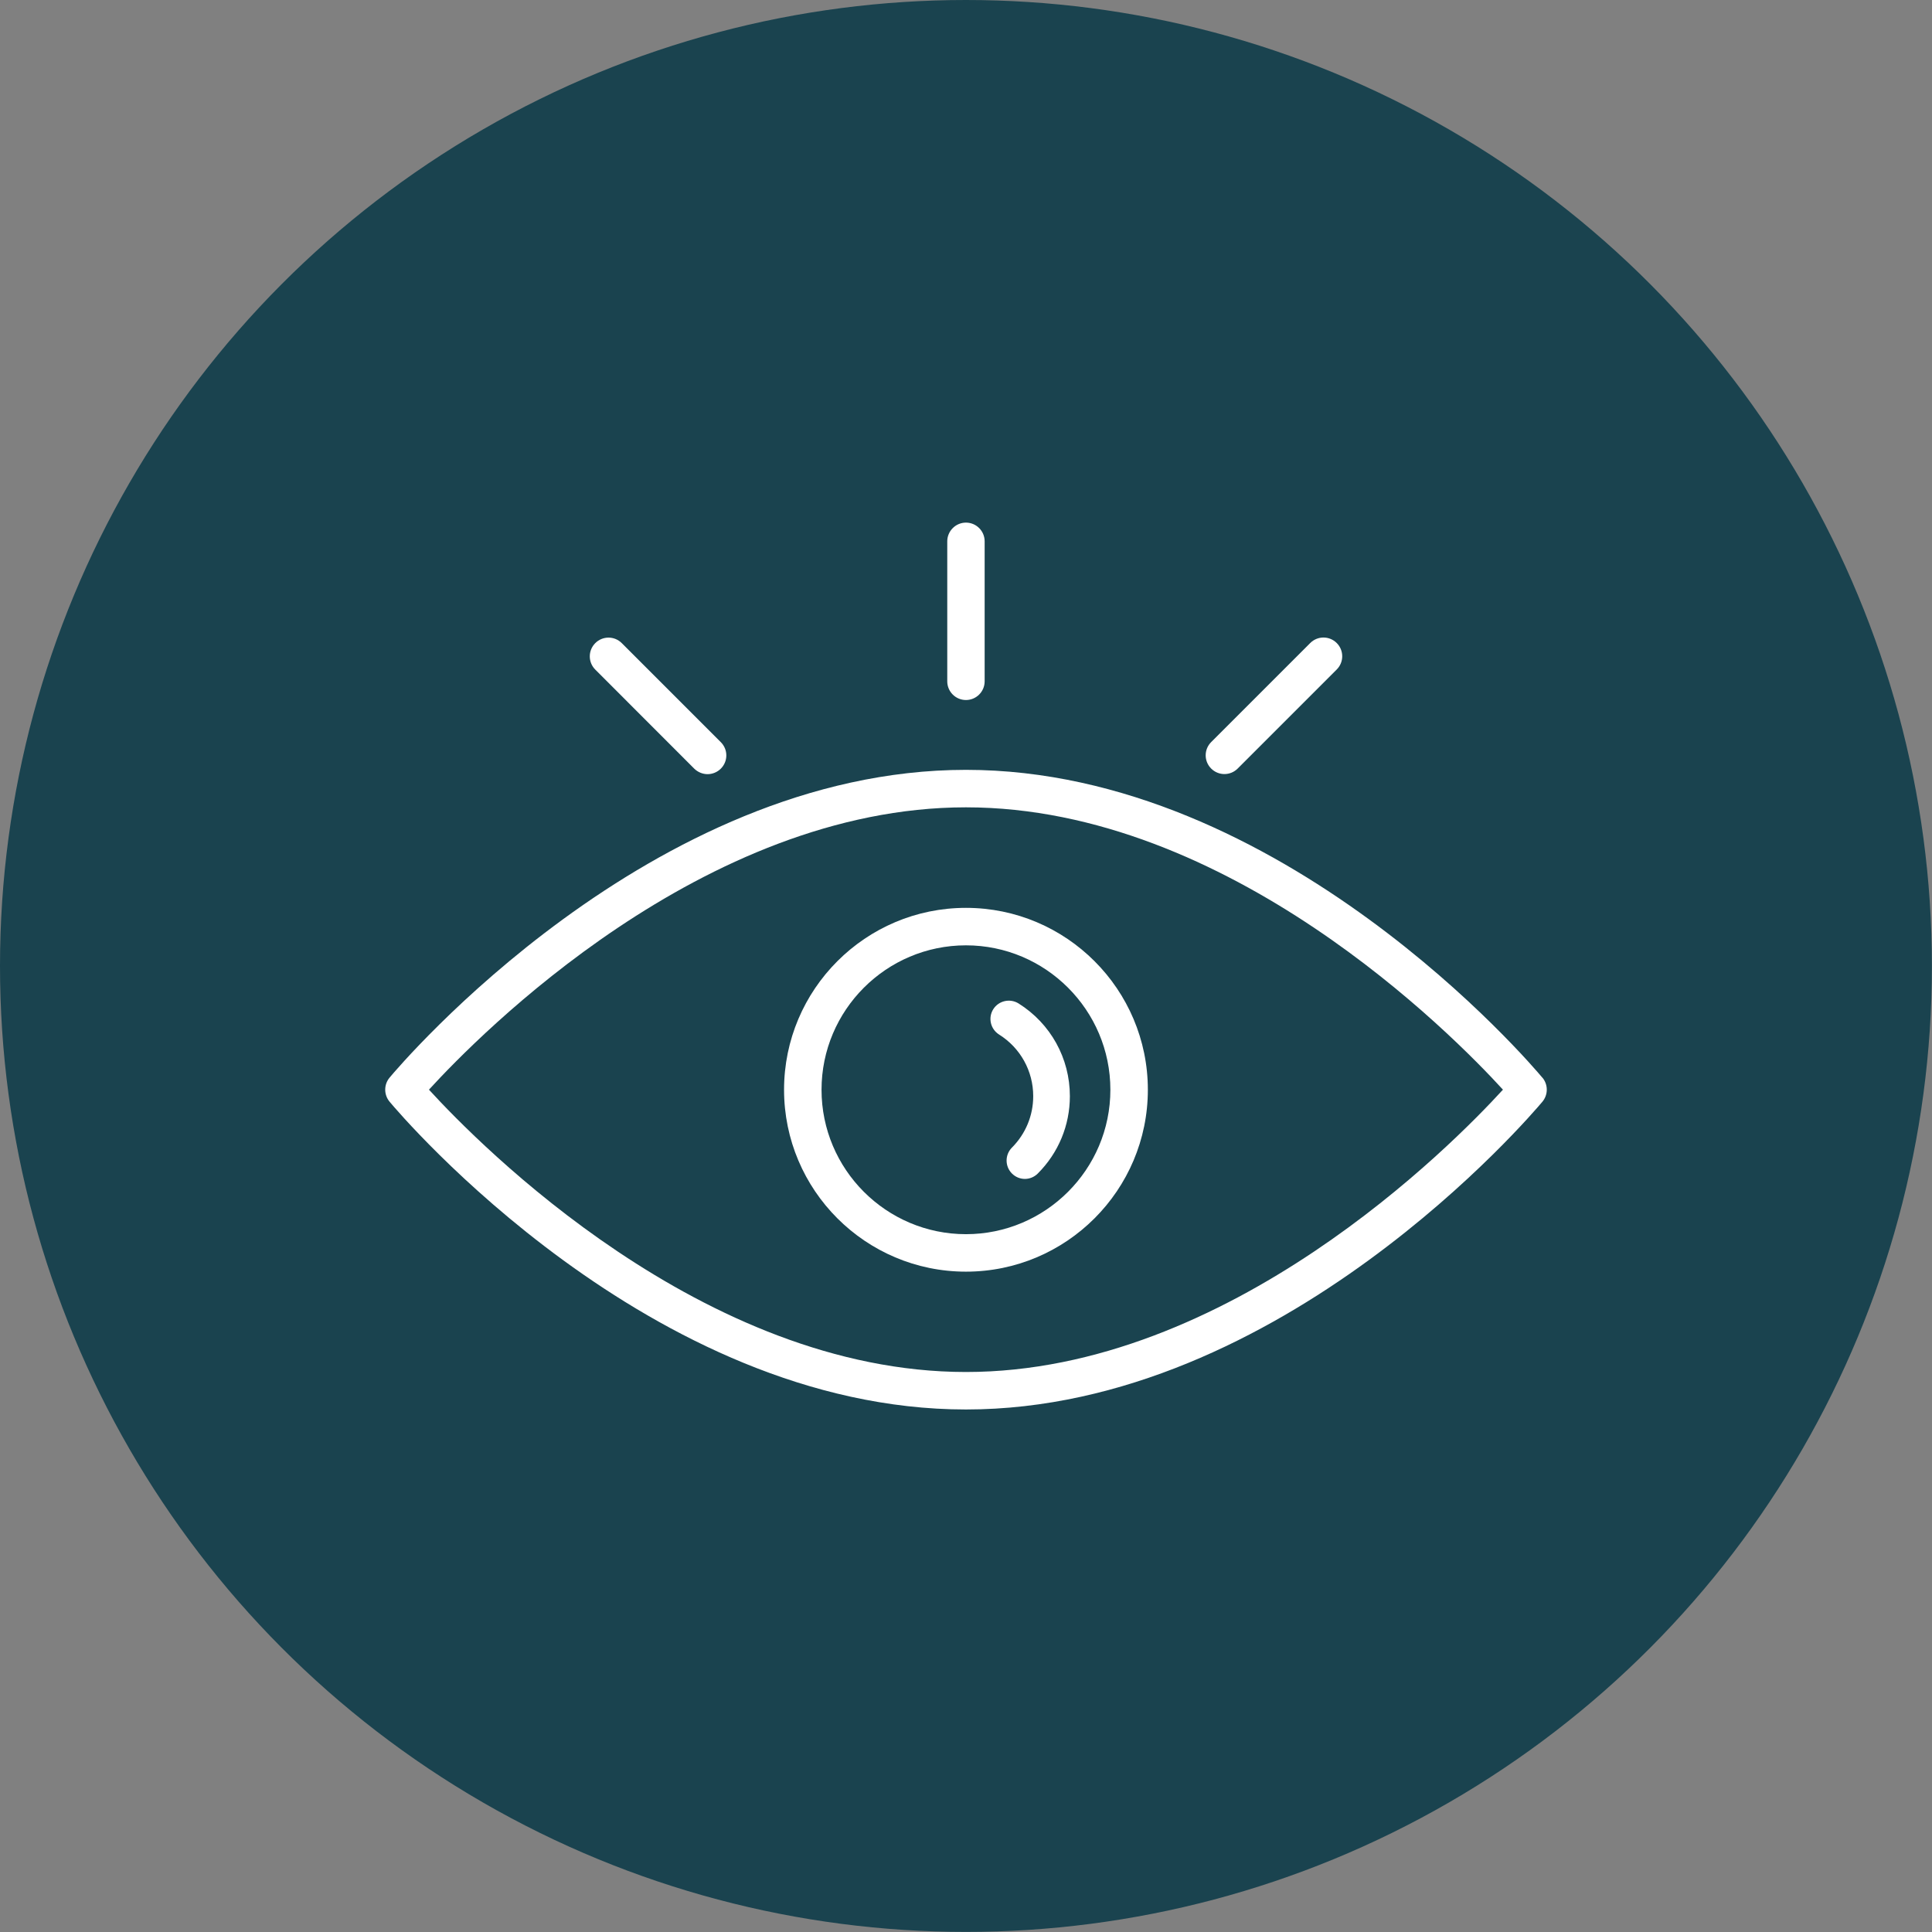 <?xml version="1.0" encoding="UTF-8"?><svg id="Livello_1" xmlns="http://www.w3.org/2000/svg" viewBox="0 0 210.83 210.83"><rect x="0" y="0" width="210.83" height="210.83" fill="#808080" stroke="none"/><defs><style>.cls-1{fill:#1a434f;}.cls-2{fill:#fff;}</style></defs><circle class="cls-1" cx="105.41" cy="105.41" r="105.41"/><path class="cls-2" d="M105.41,76.39c1.13,0,2.04-.92,2.04-2.04v-15.28c0-1.13-.92-2.04-2.04-2.04s-2.04.92-2.04,2.04v15.28c0,1.13.92,2.04,2.04,2.04Z"/><path class="cls-2" d="M75.76,83.88c.4.39.93.6,1.45.6s1.05-.2,1.45-.6c.8-.8.8-2.09,0-2.89l-10.81-10.81c-.8-.8-2.09-.8-2.89,0-.8.8-.8,2.09,0,2.89l10.8,10.81Z"/><path class="cls-2" d="M168.31,117.6h0c-1.14-1.37-28.46-33.59-62.9-33.59s-61.76,32.22-62.9,33.59c-.63.76-.63,1.86,0,2.62,1.14,1.37,28.46,33.59,62.9,33.59s61.76-32.22,62.91-33.59c.63-.76.63-1.86,0-2.62ZM105.41,149.72c-28.69,0-53.08-24.77-58.6-30.81,5.52-6.04,29.92-30.81,58.6-30.81s53.08,24.77,58.6,30.81c-5.52,6.04-29.92,30.81-58.6,30.81Z"/><path class="cls-2" d="M133.61,84.47c.53,0,1.05-.2,1.45-.6l10.81-10.81c.8-.8.8-2.09,0-2.89s-2.09-.8-2.89,0l-10.81,10.81c-.8.8-.8,2.09,0,2.89.4.4.93.6,1.44.6Z"/><path class="cls-2" d="M105.41,99.07c-10.95,0-19.85,8.9-19.85,19.85s8.9,19.85,19.85,19.85,19.85-8.9,19.85-19.85-8.9-19.85-19.85-19.85ZM105.41,134.68c-8.69,0-15.76-7.07-15.76-15.76s7.07-15.76,15.76-15.76,15.76,7.07,15.76,15.76-7.07,15.76-15.76,15.76Z"/><path class="cls-2" d="M111.15,109.5c-.94-.58-2.17-.3-2.76.63-.59.94-.3,2.17.63,2.76,2.33,1.46,3.73,3.98,3.73,6.73,0,2.12-.83,4.11-2.32,5.61-.78.78-.78,2.05,0,2.83.39.39.9.59,1.41.59s1.02-.2,1.41-.59c2.25-2.25,3.5-5.25,3.5-8.44,0-4.14-2.1-7.92-5.6-10.12Z"/></svg>